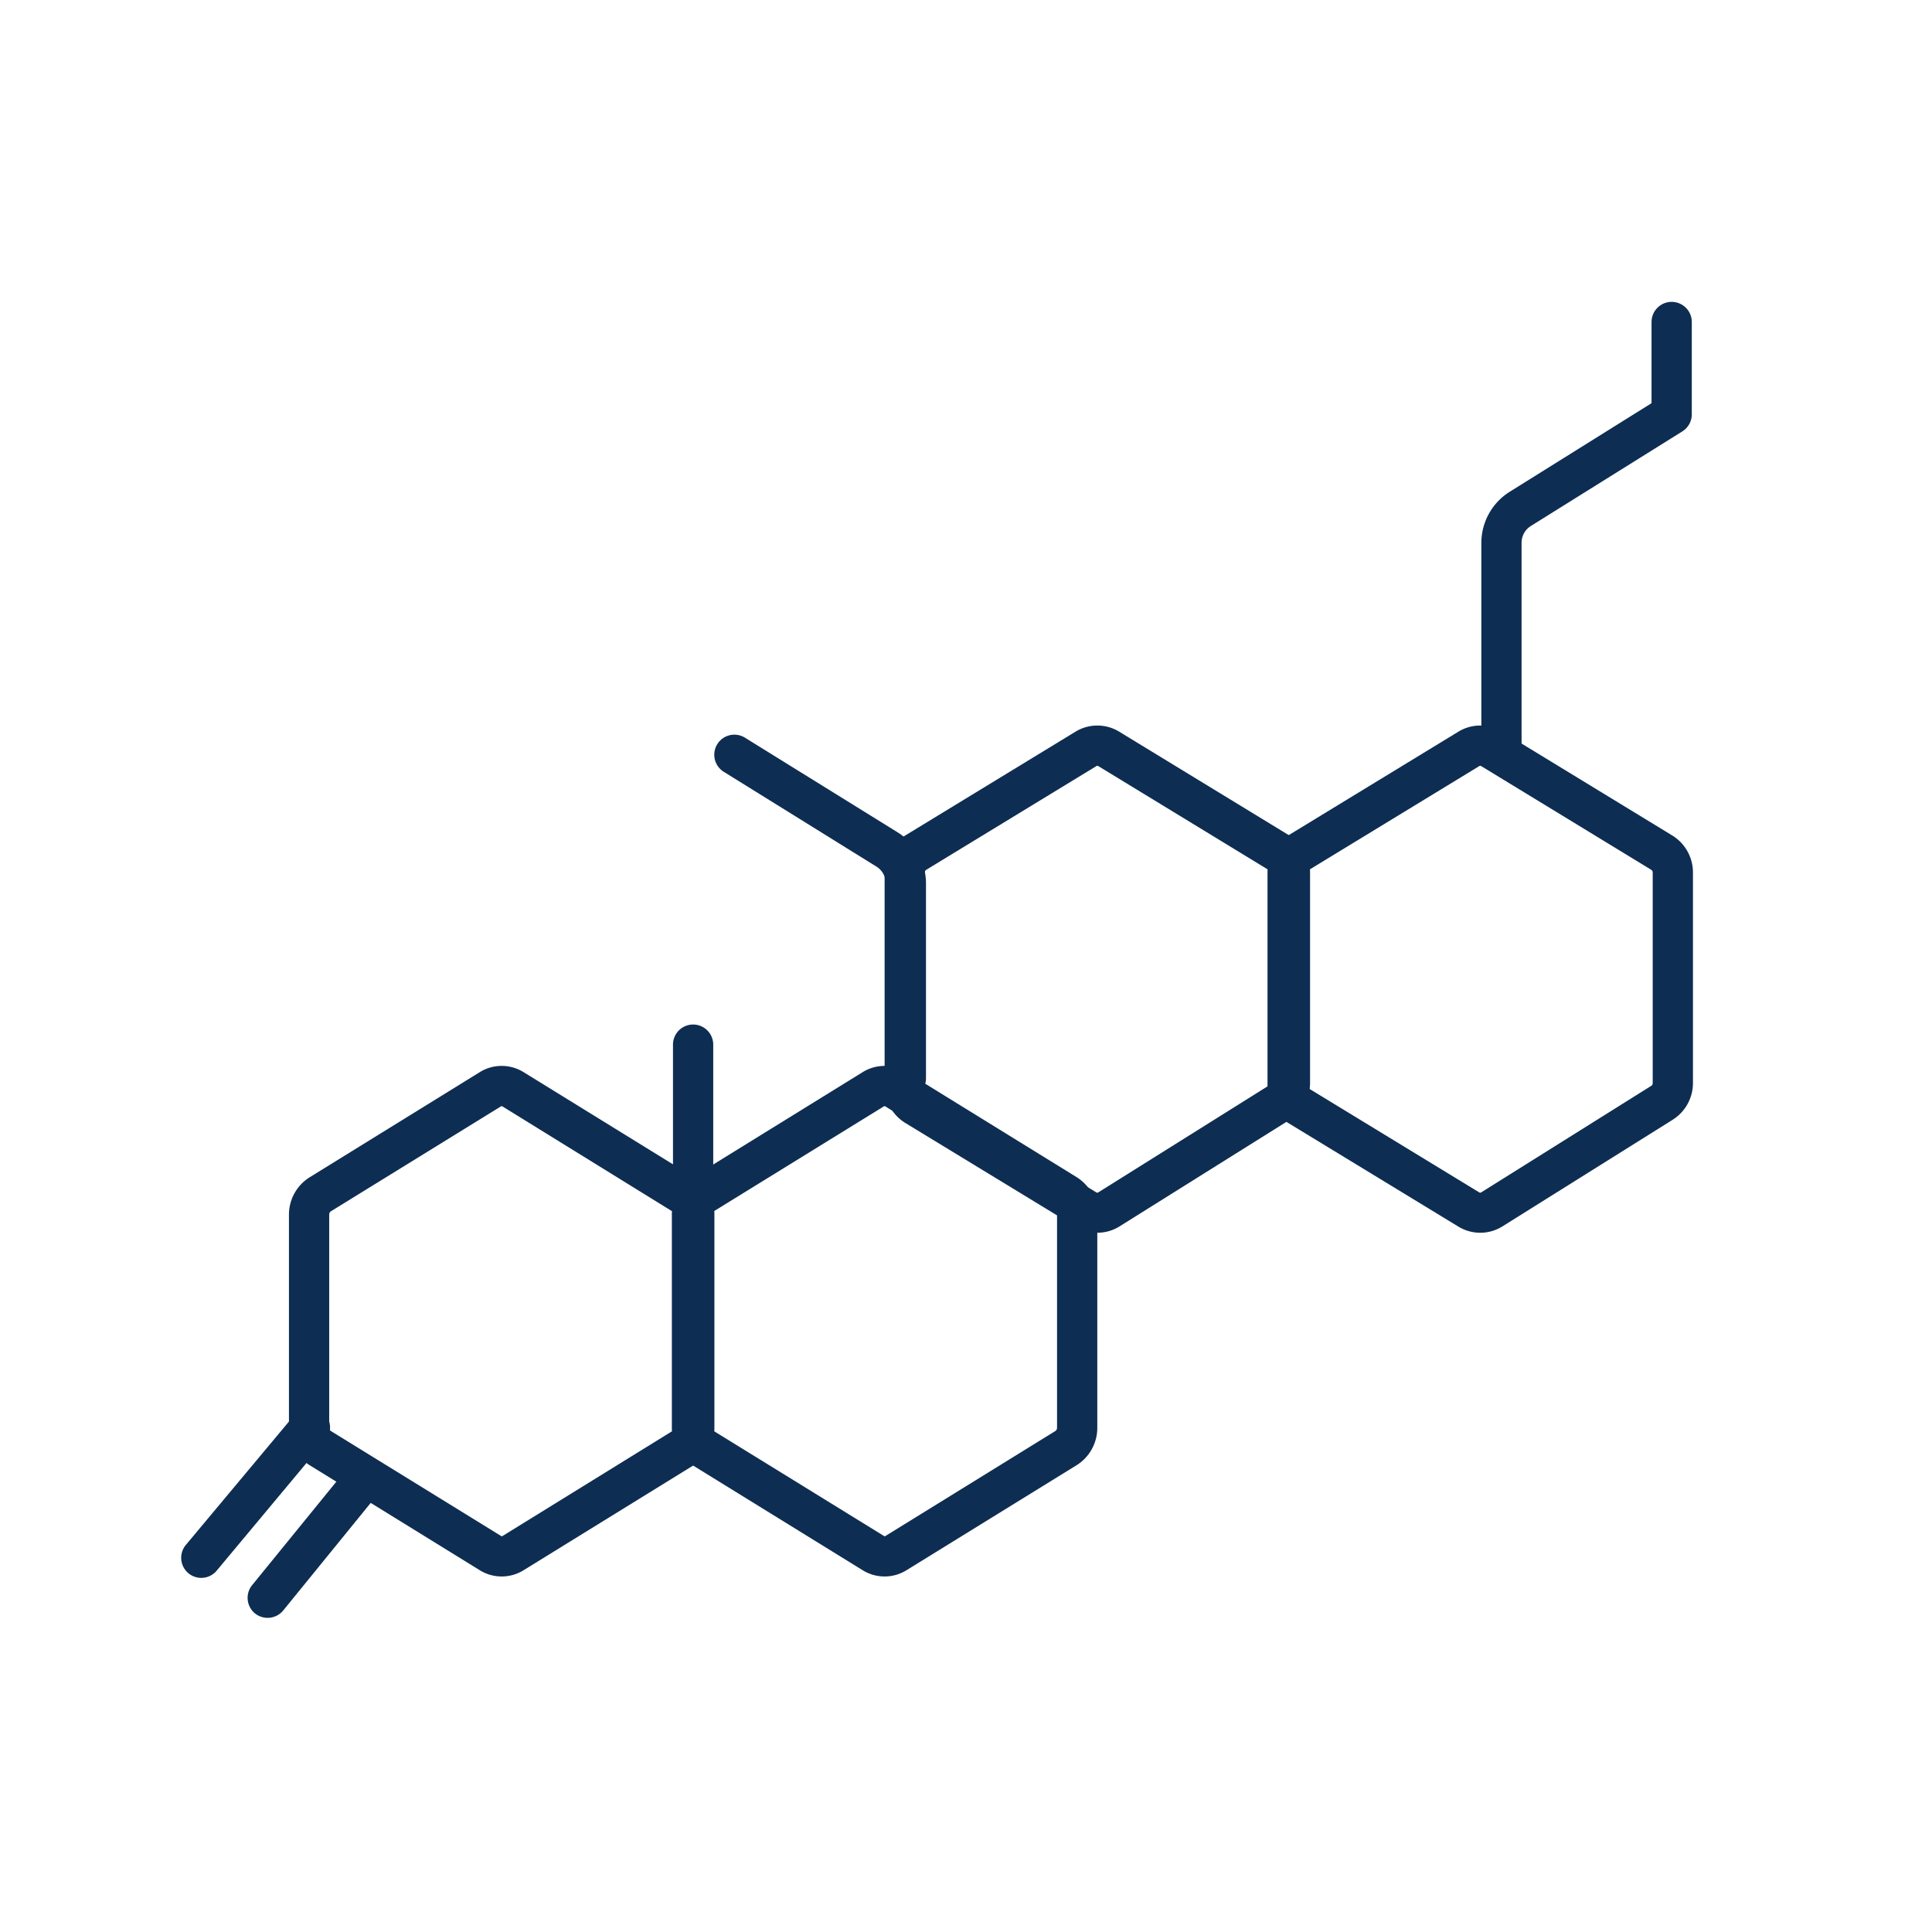 <svg xmlns="http://www.w3.org/2000/svg" xmlns:xlink="http://www.w3.org/1999/xlink" width="48" height="48" viewBox="0 0 48 48">
  <defs>
    <clipPath id="clip-amino_acids">
      <rect width="48" height="48"/>
    </clipPath>
  </defs>
  <g id="amino_acids" clip-path="url(#clip-amino_acids)">
    <g id="mood_09" transform="translate(-1099 -5306)">
      <path id="Path_17498" data-name="Path 17498" d="M0,0H48V48H0Z" transform="translate(1099 5306)" fill="none"/>
      <g id="Group_14303" data-name="Group 14303" transform="translate(1098.061 5306.34)">
        <path id="Path_16911" data-name="Path 16911" d="M3.7,1a.1.1,0,0,0-.081.038L1.006,5.267a.033.033,0,0,0,0,.037L3.615,9.532A.1.1,0,0,0,3.7,9.57H8.988a.1.1,0,0,0,.081-.038L11.679,5.3a.033.033,0,0,0,0-.037L9.069,1.038A.1.1,0,0,0,8.988,1H3.7m0-1H8.988A1.094,1.094,0,0,1,9.92.513L12.53,4.741a1.032,1.032,0,0,1,0,1.088L9.92,10.057a1.094,1.094,0,0,1-.932.513H3.7a1.094,1.094,0,0,1-.932-.513L.155,5.829a1.032,1.032,0,0,1,0-1.088L2.764.513A1.094,1.094,0,0,1,3.7,0Z" transform="translate(18.688 26.142) rotate(90)" fill="#0e2d52"/>
        <path id="Path_16912" data-name="Path 16912" d="M3.7,1a.1.1,0,0,0-.081.038L1.006,5.267a.033.033,0,0,0,0,.037L3.615,9.532A.1.1,0,0,0,3.7,9.57H8.988a.1.1,0,0,0,.081-.038L11.679,5.3a.033.033,0,0,0,0-.037L9.069,1.038A.1.1,0,0,0,8.988,1H3.7m0-1H8.988A1.094,1.094,0,0,1,9.92.513L12.53,4.741a1.032,1.032,0,0,1,0,1.088L9.92,10.057a1.094,1.094,0,0,1-.932.513H3.7a1.094,1.094,0,0,1-.932-.513L.155,5.829a1.032,1.032,0,0,1,0-1.088L2.764.513A1.094,1.094,0,0,1,3.7,0Z" transform="translate(28.201 26.142) rotate(90)" fill="#0e2d52"/>
        <path id="Path_16913" data-name="Path 16913" d="M3.653,1a.079.079,0,0,0-.068.034L1.007,5.262a.043.043,0,0,0,0,.046L3.585,9.537a.079.079,0,0,0,.068.034h5.3a.079.079,0,0,0,.068-.034L11.6,5.308a.043.043,0,0,0,0-.044L8.95,1.034A.079.079,0,0,0,8.883,1H3.653m0-1h5.23A1.078,1.078,0,0,1,9.8.513l2.648,4.228a1.042,1.042,0,0,1,0,1.088L9.873,10.057a1.078,1.078,0,0,1-.921.513h-5.3a1.078,1.078,0,0,1-.921-.513L.153,5.829a1.042,1.042,0,0,1,0-1.088L2.732.513A1.078,1.078,0,0,1,3.653,0Z" transform="translate(33.487 17.686) rotate(90)" fill="#0e2d52"/>
        <path id="Path_16915" data-name="Path 16915" d="M3.653,1a.079.079,0,0,0-.068.034L1.007,5.262a.043.043,0,0,0,0,.046L3.585,9.537a.079.079,0,0,0,.068.034h5.3a.079.079,0,0,0,.068-.034L11.6,5.308a.043.043,0,0,0,0-.044L8.95,1.034A.079.079,0,0,0,8.883,1H3.653m0-1h5.23A1.078,1.078,0,0,1,9.8.513l2.648,4.228a1.042,1.042,0,0,1,0,1.088L9.873,10.057a1.078,1.078,0,0,1-.921.513h-5.3a1.078,1.078,0,0,1-.921-.513L.153,5.829a1.042,1.042,0,0,1,0-1.088L2.732.513A1.078,1.078,0,0,1,3.653,0Z" transform="translate(43 17.686) rotate(90)" fill="#0e2d52"/>
        <path id="Path_16914" data-name="Path 16914" d="M0,4.76a.5.5,0,0,1-.263-.075A.5.5,0,0,1-.425,4L1.931.2A1.5,1.5,0,0,1,3.2-.5H8.038a.5.5,0,0,1,.5.5.5.5,0,0,1-.5.5H3.2a.49.49,0,0,0-.417.225L.425,4.523A.5.5,0,0,1,0,4.76Z" transform="translate(23.445 18.411) rotate(90)" fill="#0e2d52"/>
        <path id="Line_258" data-name="Line 258" d="M0,4.728a.5.5,0,0,1-.5-.5V0A.5.5,0,0,1,0-.5.5.5,0,0,1,.5,0V4.228A.5.5,0,0,1,0,4.728Z" transform="translate(18.159 25.614)" fill="#0e2d52"/>
        <path id="Path_16916" data-name="Path 16916" d="M10.719,4.728H5.491a1.5,1.5,0,0,1-1.266-.693L2.017.5H0A.5.5,0,0,1-.5,0,.5.5,0,0,1,0-.5H2.294a.5.5,0,0,1,.424.235L5.073,3.506a.492.492,0,0,0,.418.223h5.228a.5.5,0,0,1,0,1Z" transform="translate(42.471 7.66) rotate(90)" fill="#0e2d52"/>
        <path id="Line_259" data-name="Line 259" d="M0,3.735a.5.5,0,0,1-.321-.117.5.5,0,0,1-.063-.7L2.323-.321a.5.5,0,0,1,.7-.063.5.5,0,0,1,.063.7L.383,3.556A.5.5,0,0,1,0,3.735Z" transform="translate(5.939 35.127)" fill="#0e2d52"/>
        <path id="Path_16920" data-name="Path 16920" d="M0,3.211A.5.5,0,0,1-.316,3.1a.5.5,0,0,1-.071-.7L1.892-.4a.5.5,0,0,1,.7-.071.5.5,0,0,1,.071.7L.387,3.027A.5.5,0,0,1,0,3.211Z" transform="translate(7.589 36.644)" fill="#0e2d52"/>
      </g>
    </g>
  </g>
</svg>
